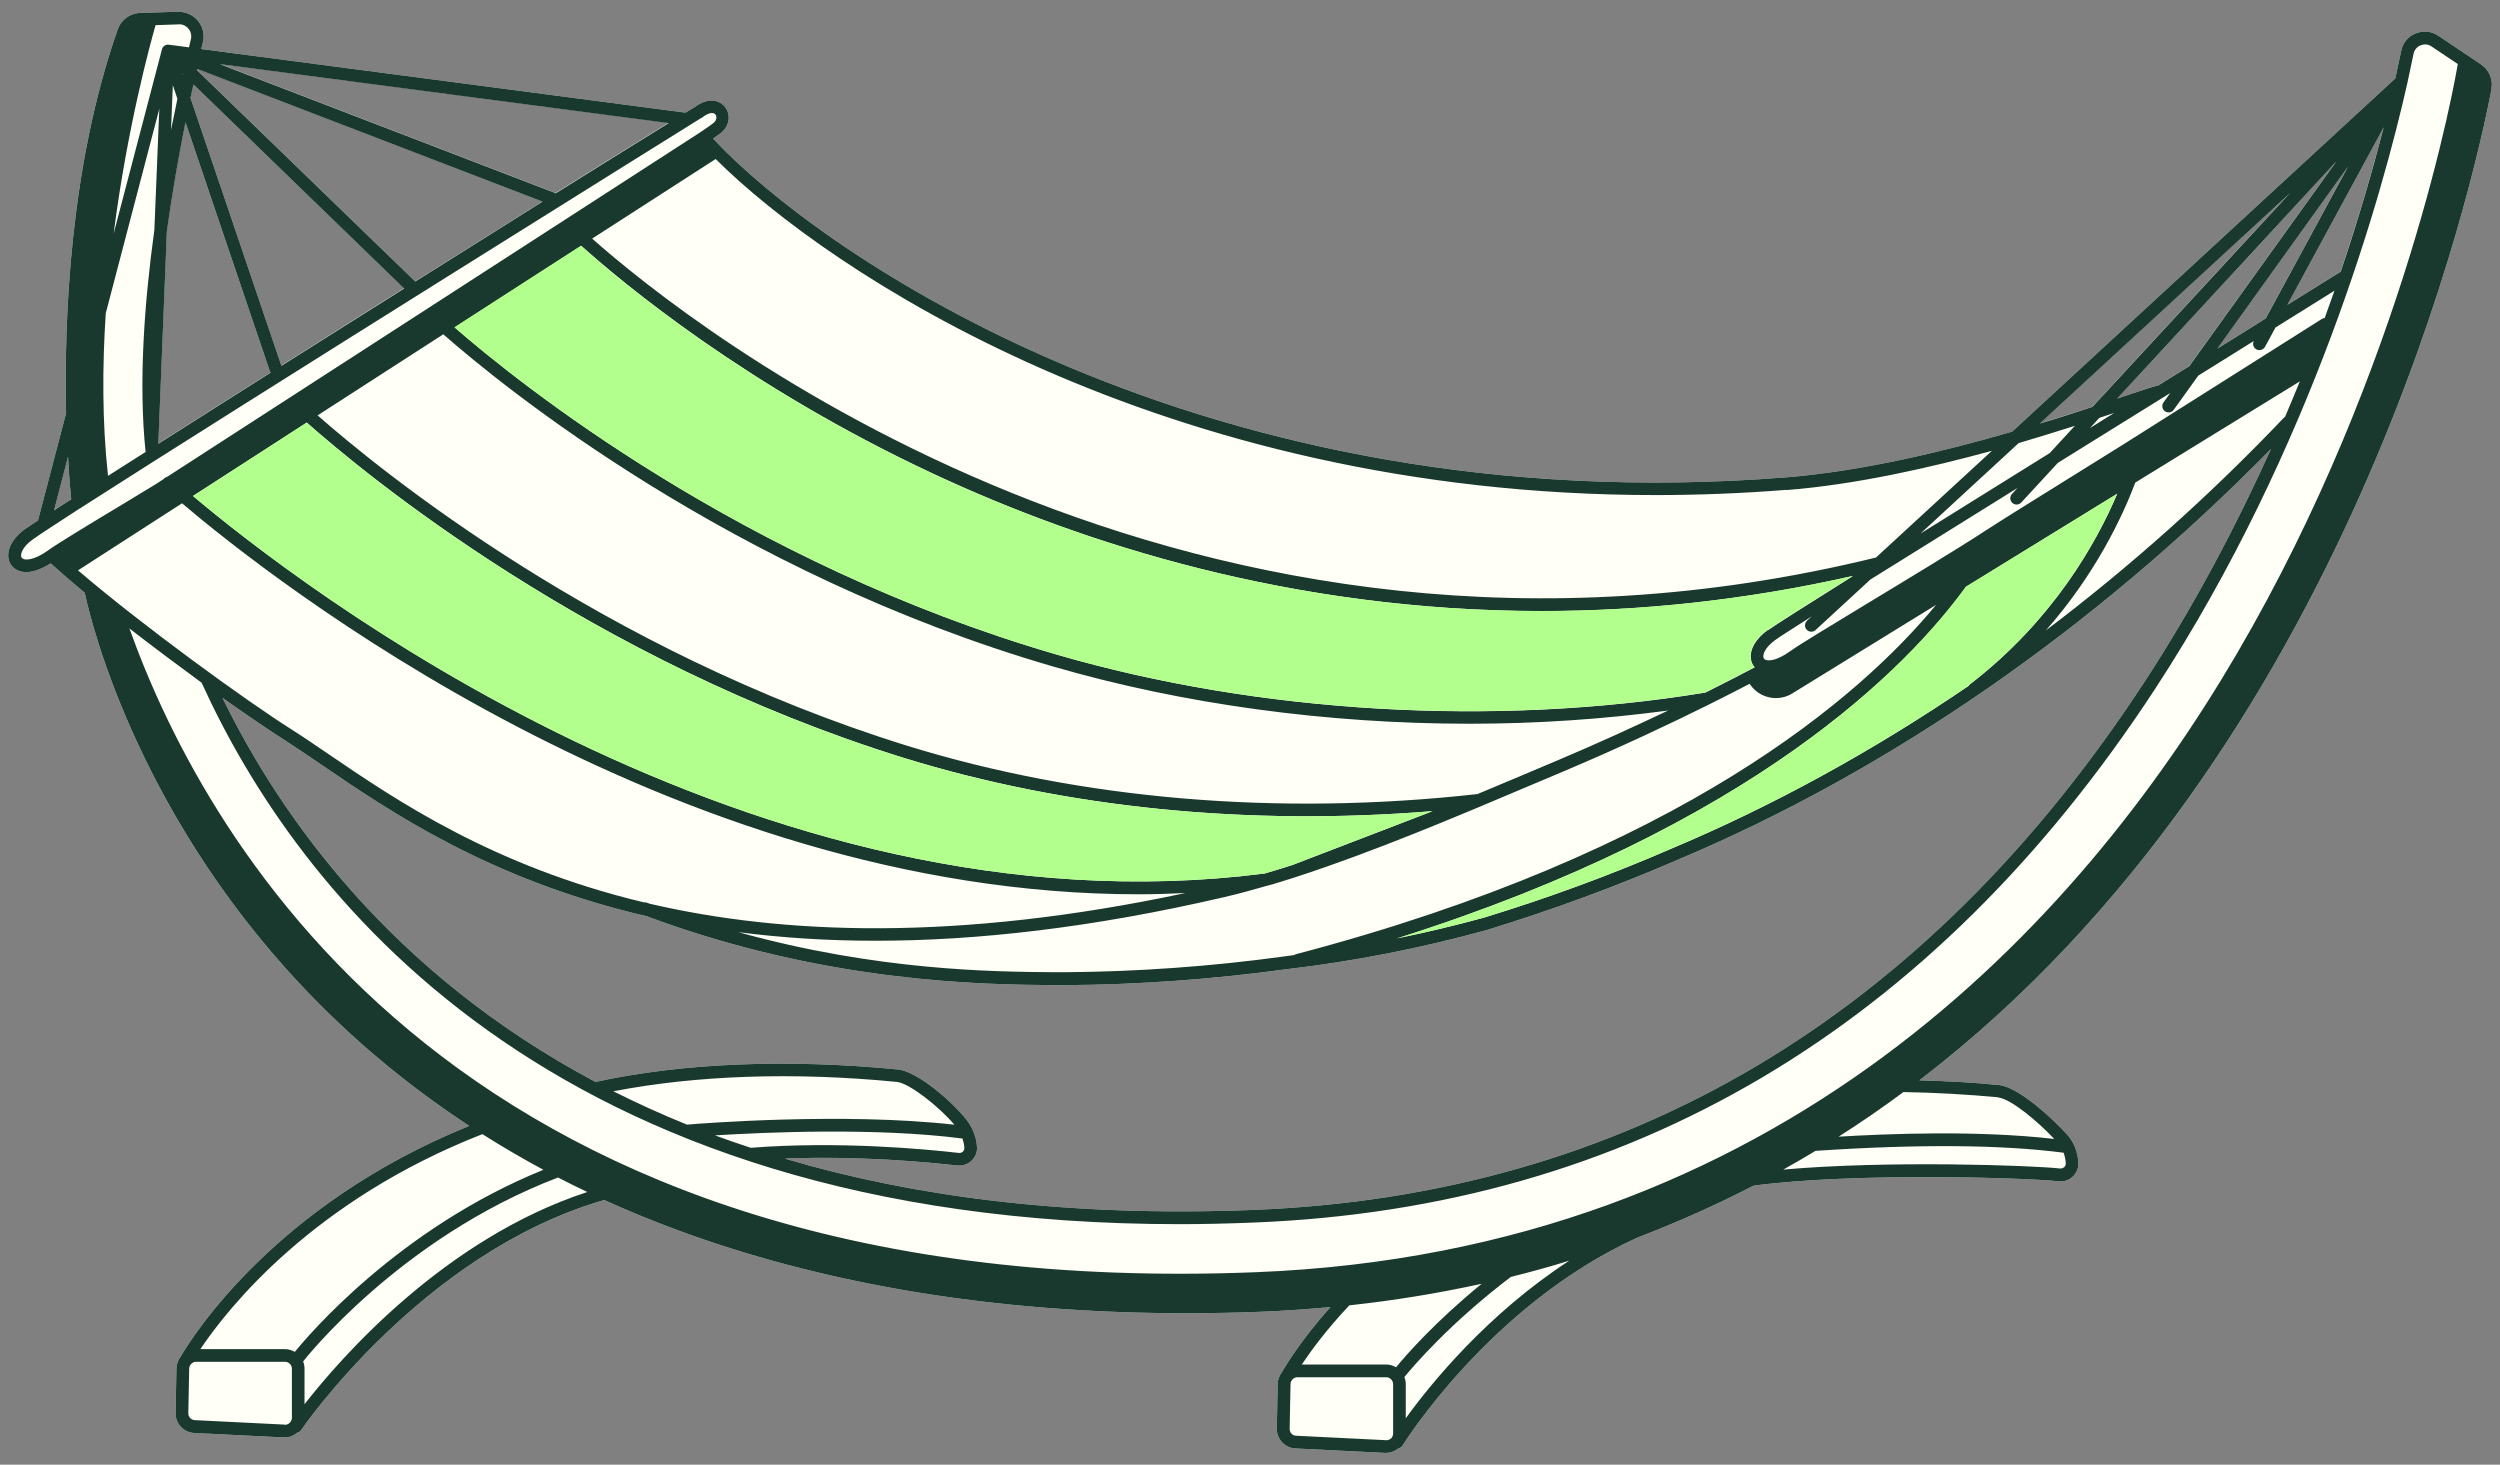 <?xml version="1.0" encoding="UTF-8"?>
<svg xmlns="http://www.w3.org/2000/svg" xmlns:xlink="http://www.w3.org/1999/xlink" width="99px" height="58px" viewBox="0 0 99 58" version="1.1">
<rect x="0" y="0" width="99" height="58" fill="#808080" stroke="none"/>
<g id="surface1">
<path style=" stroke:none;fill-rule:nonzero;fill:rgb(100%,99.608%,96.863%);fill-opacity:1;" d="M 98.66 3.523 C 98.73 3.148 98.57 2.766 98.25 2.551 L 96.555 1.414 C 96.289 1.234 95.953 1.203 95.652 1.324 C 95.359 1.445 95.145 1.703 95.086 2.02 C 95.023 2.316 94.949 2.68 94.855 3.105 L 79.68 17.094 C 76.984 17.879 73.723 18.664 70.699 18.906 C 47.695 20.711 32.465 10.023 28.238 5.488 C 28.379 5.391 28.488 5.309 28.551 5.266 C 28.773 5.086 28.891 4.82 28.848 4.555 C 28.812 4.316 28.66 4.121 28.438 4.031 C 28.273 3.965 27.938 3.91 27.492 4.254 C 27.434 4.285 27.312 4.355 27.148 4.461 L 7.969 1.941 C 7.988 1.852 8.016 1.754 8.035 1.676 C 8.109 1.375 8.035 1.07 7.844 0.828 C 7.648 0.59 7.367 0.469 7.055 0.465 L 5.559 0.512 C 5.152 0.52 4.793 0.785 4.664 1.16 C 2.766 6.566 2.535 12.629 2.617 16.363 L 1.504 20.609 C 1.25 20.773 1.074 20.895 0.992 20.949 C 0.309 21.445 0.199 22.039 0.445 22.379 C 0.559 22.539 0.758 22.656 1.043 22.656 C 1.301 22.656 1.625 22.551 2.008 22.309 C 2.398 22.664 2.855 23.059 3.359 23.477 C 3.426 23.809 4.949 31.211 11.289 38.32 C 13.52 40.82 15.98 42.879 18.582 44.586 C 10.883 47.703 7.598 52.953 7.145 53.738 C 7.051 53.863 6.992 54.016 6.988 54.184 L 6.953 55.953 C 6.945 56.375 7.27 56.727 7.688 56.746 L 11.242 56.922 C 11.242 56.922 11.27 56.922 11.285 56.922 C 11.465 56.922 11.633 56.852 11.77 56.734 C 11.828 56.719 11.883 56.695 11.918 56.641 C 11.965 56.57 16.723 49.625 23.879 47.535 C 23.895 47.535 23.898 47.523 23.914 47.516 C 31.562 50.988 39.867 52.004 46.965 52.004 C 47.988 52.004 48.984 51.984 49.953 51.945 C 50.883 51.91 51.789 51.84 52.684 51.762 C 51.527 53.059 50.926 54.055 50.75 54.359 C 50.66 54.484 50.598 54.637 50.598 54.801 L 50.562 56.57 C 50.555 56.988 50.879 57.34 51.301 57.359 L 54.855 57.535 C 54.855 57.535 54.879 57.535 54.895 57.535 C 55.074 57.535 55.242 57.465 55.383 57.352 C 55.445 57.336 55.504 57.305 55.539 57.246 C 55.574 57.191 59.008 51.664 64.836 49.012 C 66.438 48.398 67.973 47.711 69.438 46.953 C 73.426 46.422 80.27 46.637 81.523 46.781 C 81.73 46.805 81.934 46.734 82.086 46.59 C 82.234 46.445 82.312 46.25 82.301 46.059 C 82.301 46.035 82.301 45.414 81.855 44.926 C 81.312 44.32 79.945 43.051 79.168 42.969 C 78.113 42.863 77.059 42.809 76.008 42.781 C 93.074 29.711 98 6.98 98.664 3.535 Z M 37.914 46.156 C 37.938 46.156 37.969 46.156 37.992 46.156 C 38.176 46.156 38.344 46.086 38.473 45.965 C 38.625 45.824 38.703 45.625 38.688 45.434 C 38.688 45.41 38.688 44.859 38.254 44.316 C 37.766 43.691 36.363 42.43 35.559 42.352 C 31.195 41.926 27.055 42.09 23.582 42.844 C 15.504 38.547 11.125 32.371 8.812 27.637 C 9.801 28.336 10.68 28.934 11.301 29.328 C 11.73 29.602 12.203 29.926 12.73 30.285 C 15.457 32.145 19.426 34.852 25.617 36.285 C 32.742 38.945 39.035 38.988 41.734 39.012 L 42.145 39.012 C 45.062 38.996 48.016 38.781 50.902 38.387 C 53.598 38.074 56.289 37.547 58.91 36.82 C 61.453 36.039 63.988 35.109 66.43 34.051 C 74.84 30.512 82.945 24.895 89.93 17.781 C 88.578 20.773 86.93 23.93 84.91 27.02 C 76.215 40.309 64.336 47.34 49.605 47.914 C 42.266 48.199 36.16 47.387 31.074 45.879 C 34.035 45.766 36.77 46.023 37.91 46.156 Z M 92.688 10.754 C 92.027 11.164 91.324 11.609 90.574 12.074 L 94.391 5.039 C 93.988 6.602 93.434 8.551 92.688 10.75 Z M 89.719 12.609 C 89.098 13 88.461 13.395 87.805 13.805 L 92.98 6.594 Z M 86.688 14.5 C 86.289 14.75 85.883 15 85.473 15.254 C 85.188 15.328 84.68 15.5 83.98 15.734 C 83.934 15.75 83.879 15.77 83.836 15.785 L 92.52 6.387 Z M 90.684 7.637 L 82.855 16.109 C 82.238 16.316 81.535 16.539 80.773 16.77 Z M 6.609 9.121 C 6.824 7.574 7.082 6.105 7.34 4.828 L 10.684 14.699 C 10.684 14.699 10.703 14.727 10.715 14.746 C 9.125 15.75 7.609 16.711 6.266 17.566 L 6.605 9.125 Z M 11.141 14.48 L 7.539 3.863 C 7.578 3.68 7.617 3.504 7.652 3.336 L 16 11.414 C 14.379 12.434 12.73 13.477 11.133 14.48 Z M 16.438 11.141 L 7.789 2.762 C 7.789 2.762 7.793 2.73 7.801 2.715 L 21.48 7.977 C 19.938 8.941 18.219 10.02 16.438 11.141 Z M 21.992 7.648 C 21.992 7.648 21.965 7.625 21.945 7.621 L 8.699 2.531 L 26.473 4.863 C 25.492 5.465 23.91 6.453 21.992 7.648 Z M 2.695 18.078 C 2.738 18.914 2.793 19.5 2.82 19.766 C 2.57 19.926 2.34 20.07 2.141 20.203 Z M 2.695 18.078 "/>
<path style=" stroke:none;fill-rule:nonzero;fill:rgb(9.804%,22.353%,18.039%);fill-opacity:1;" d="M 98.66 3.523 C 98.73 3.148 98.57 2.766 98.25 2.551 L 96.555 1.414 C 96.289 1.234 95.953 1.203 95.652 1.324 C 95.359 1.445 95.145 1.703 95.086 2.02 C 95.023 2.316 94.949 2.68 94.855 3.105 L 79.68 17.094 C 76.984 17.879 73.723 18.664 70.699 18.906 C 47.695 20.711 32.465 10.023 28.238 5.488 C 28.379 5.391 28.488 5.309 28.551 5.266 C 28.773 5.086 28.891 4.82 28.848 4.555 C 28.812 4.316 28.66 4.121 28.438 4.031 C 28.273 3.965 27.938 3.91 27.492 4.254 C 27.434 4.285 27.312 4.355 27.148 4.461 L 7.969 1.941 C 7.988 1.852 8.016 1.754 8.035 1.676 C 8.109 1.375 8.035 1.07 7.844 0.828 C 7.648 0.59 7.367 0.469 7.055 0.465 L 5.559 0.512 C 5.152 0.52 4.793 0.785 4.664 1.16 C 2.766 6.566 2.535 12.629 2.617 16.363 L 1.504 20.609 C 1.25 20.773 1.074 20.895 0.992 20.949 C 0.309 21.445 0.199 22.039 0.445 22.379 C 0.559 22.539 0.758 22.656 1.043 22.656 C 1.301 22.656 1.625 22.551 2.008 22.309 C 2.398 22.664 2.855 23.059 3.359 23.477 C 3.426 23.809 4.949 31.211 11.289 38.32 C 13.52 40.82 15.98 42.879 18.582 44.586 C 10.883 47.703 7.598 52.953 7.145 53.738 C 7.051 53.863 6.992 54.016 6.988 54.184 L 6.953 55.953 C 6.945 56.375 7.27 56.727 7.688 56.746 L 11.242 56.922 C 11.242 56.922 11.27 56.922 11.285 56.922 C 11.465 56.922 11.633 56.852 11.77 56.734 C 11.828 56.719 11.883 56.695 11.918 56.641 C 11.965 56.57 16.723 49.625 23.879 47.535 C 23.895 47.535 23.898 47.523 23.914 47.516 C 31.562 50.988 39.867 52.004 46.965 52.004 C 47.988 52.004 48.984 51.984 49.953 51.945 C 50.883 51.91 51.789 51.84 52.684 51.762 C 51.527 53.059 50.926 54.055 50.75 54.359 C 50.66 54.484 50.598 54.637 50.598 54.801 L 50.562 56.57 C 50.555 56.988 50.879 57.34 51.301 57.359 L 54.855 57.535 C 54.855 57.535 54.879 57.535 54.895 57.535 C 55.074 57.535 55.242 57.465 55.383 57.352 C 55.445 57.336 55.504 57.305 55.539 57.246 C 55.574 57.191 59.008 51.664 64.836 49.012 C 66.438 48.398 67.973 47.711 69.438 46.953 C 73.426 46.422 80.27 46.637 81.523 46.781 C 81.73 46.805 81.934 46.734 82.086 46.59 C 82.234 46.445 82.312 46.25 82.301 46.059 C 82.301 46.035 82.301 45.414 81.855 44.926 C 81.312 44.32 79.945 43.051 79.168 42.969 C 78.113 42.863 77.059 42.809 76.008 42.781 C 93.074 29.711 98 6.98 98.664 3.535 Z M 24.289 43.215 C 27.582 42.578 31.445 42.445 35.516 42.844 C 36.016 42.895 37.203 43.836 37.793 44.539 C 33.391 44.039 27.645 44.496 27.203 44.535 C 26.184 44.121 25.215 43.68 24.289 43.215 Z M 38.113 45.086 C 38.184 45.289 38.188 45.441 38.188 45.449 C 38.195 45.531 38.152 45.578 38.129 45.605 C 38.105 45.629 38.047 45.664 37.969 45.656 C 36.645 45.504 33.203 45.18 29.73 45.453 C 29.25 45.297 28.773 45.129 28.312 44.961 C 30.324 44.836 34.707 44.645 38.113 45.086 Z M 37.914 46.156 C 37.938 46.156 37.969 46.156 37.992 46.156 C 38.176 46.156 38.344 46.086 38.473 45.965 C 38.625 45.824 38.703 45.625 38.688 45.434 C 38.688 45.41 38.688 44.859 38.254 44.316 C 37.766 43.691 36.363 42.43 35.559 42.352 C 31.195 41.926 27.055 42.09 23.582 42.844 C 15.504 38.547 11.125 32.371 8.812 27.637 C 9.801 28.336 10.68 28.934 11.301 29.328 C 11.73 29.602 12.203 29.926 12.73 30.285 C 15.457 32.145 19.426 34.852 25.617 36.285 C 32.742 38.945 39.035 38.988 41.734 39.012 L 42.145 39.012 C 45.062 38.996 48.016 38.781 50.902 38.387 C 53.598 38.074 56.289 37.547 58.91 36.82 C 61.453 36.039 63.988 35.109 66.43 34.051 C 74.84 30.512 82.945 24.895 89.93 17.781 C 88.578 20.773 86.93 23.93 84.91 27.02 C 76.215 40.309 64.336 47.34 49.605 47.914 C 42.266 48.199 36.16 47.387 31.074 45.879 C 34.035 45.766 36.77 46.023 37.91 46.156 Z M 58.508 31.445 C 50.625 32.324 42.82 31.664 35.934 29.535 C 23.793 25.773 15.027 18.605 12.578 16.449 L 17.555 13.238 C 19.902 15.301 28.945 22.684 41.707 26.395 C 46.855 27.891 52.559 28.66 58.195 28.66 C 60.855 28.66 63.492 28.48 66.059 28.137 C 64.789 28.738 63.293 29.43 61.699 30.102 L 60.34 30.676 C 59.75 30.926 59.133 31.184 58.508 31.445 Z M 12.145 16.73 C 14.469 18.789 23.379 26.164 35.789 30.012 C 42.203 31.996 49.41 32.719 56.734 32.121 L 51.18 34.254 C 50.809 34.375 50.445 34.484 50.086 34.59 C 29.793 37.191 11.609 22.988 7.645 19.641 L 12.148 16.734 Z M 50.188 35.074 C 50.293 35.059 51.328 34.727 51.328 34.727 C 54.383 33.734 57.719 32.324 60.535 31.129 L 61.895 30.555 C 64.148 29.605 66.219 28.625 67.723 27.875 C 67.734 27.875 67.742 27.863 67.754 27.859 C 68.367 27.555 68.883 27.289 69.285 27.078 L 69.301 27.102 C 69.539 27.453 69.93 27.645 70.324 27.645 C 70.543 27.645 70.77 27.586 70.973 27.461 L 76.668 23.953 C 73.688 27.566 66.625 33.766 51.309 37.789 C 51.289 37.797 51.27 37.809 51.25 37.82 C 51.113 37.836 50.984 37.859 50.848 37.875 C 47.98 38.27 45.051 38.48 42.152 38.5 L 41.75 38.5 C 39.332 38.48 34.766 38.445 29.238 36.914 C 30.91 37.129 32.707 37.254 34.664 37.254 C 38.625 37.254 43.199 36.754 48.492 35.523 C 49.039 35.398 49.609 35.238 50.195 35.07 Z M 78.027 27.078 C 78 27.102 77.98 27.125 77.965 27.156 C 74.184 29.73 70.242 31.895 66.234 33.586 C 63.809 34.641 61.293 35.566 58.77 36.336 C 57.633 36.648 56.484 36.922 55.324 37.16 C 69.48 32.695 75.57 26.387 77.855 23.234 L 83.844 19.551 C 83.008 21.52 81.293 24.566 78.027 27.086 Z M 90.492 16.504 C 90.492 16.504 90.461 16.523 90.445 16.539 C 87.492 19.641 84.328 22.461 81.016 24.965 C 82.961 22.754 84.023 20.52 84.559 19.109 L 91.074 15.102 C 90.883 15.566 90.695 16.031 90.488 16.504 Z M 92.043 12.594 C 92.016 12.594 91.984 12.609 91.953 12.629 C 91.953 12.629 91.953 12.629 91.949 12.629 L 84.043 17.625 C 83.379 18.039 82.738 18.441 82.141 18.809 C 80.445 19.863 79.105 20.699 78.695 20.969 C 77.5 21.75 75.598 22.898 73.918 23.914 C 72.484 24.785 71.238 25.535 70.891 25.789 C 70.395 26.145 70.055 26.191 69.91 26.125 C 69.859 26.105 69.84 26.07 69.828 26.016 C 69.812 25.859 69.949 25.602 70.289 25.352 C 70.449 25.234 70.965 24.906 71.742 24.41 L 71.559 24.578 C 71.461 24.676 71.449 24.828 71.543 24.934 C 71.594 24.988 71.66 25.016 71.73 25.016 C 71.789 25.016 71.848 24.996 71.898 24.949 L 74.062 22.953 C 75.688 21.941 77.711 20.68 79.891 19.324 L 79.676 19.559 C 79.578 19.66 79.59 19.82 79.688 19.914 C 79.738 19.961 79.801 19.98 79.859 19.98 C 79.926 19.98 79.992 19.953 80.043 19.898 L 81.492 18.328 C 81.969 18.035 82.449 17.734 82.93 17.434 C 83.934 16.809 84.945 16.184 85.938 15.566 L 85.676 15.934 C 85.594 16.047 85.617 16.203 85.73 16.285 C 85.84 16.363 86 16.34 86.078 16.23 L 87.051 14.875 C 87.801 14.406 88.535 13.949 89.25 13.504 C 89.188 13.625 89.234 13.77 89.355 13.836 C 89.473 13.898 89.625 13.855 89.695 13.734 L 90.109 12.969 C 90.934 12.453 91.715 11.969 92.445 11.512 C 92.32 11.871 92.188 12.23 92.055 12.602 Z M 92.695 10.754 C 92.035 11.164 91.328 11.609 90.578 12.074 L 94.395 5.039 C 93.992 6.602 93.438 8.551 92.695 10.75 Z M 89.723 12.609 C 89.105 13 88.465 13.395 87.809 13.805 L 92.984 6.594 Z M 86.695 14.5 C 86.293 14.75 85.891 15 85.48 15.254 C 85.195 15.328 84.684 15.5 83.984 15.734 C 83.938 15.75 83.883 15.77 83.84 15.785 L 92.523 6.387 Z M 83.723 16.352 C 83.402 16.551 83.086 16.75 82.766 16.949 L 83.133 16.547 C 83.34 16.477 83.539 16.41 83.723 16.352 Z M 81.164 17.945 C 79.348 19.074 77.605 20.16 76.051 21.129 L 79.938 17.547 C 80.738 17.309 81.488 17.078 82.164 16.863 L 81.164 17.949 Z M 70 24.953 C 69.543 25.285 69.293 25.699 69.336 26.074 C 69.348 26.211 69.402 26.328 69.488 26.426 C 69.086 26.641 68.41 26.988 67.539 27.426 C 59.219 28.797 49.863 28.25 41.863 25.926 C 29.379 22.297 20.488 15.125 18.008 12.965 L 23.02 9.734 C 24.625 11.176 29.57 15.316 36.984 18.773 C 42.848 21.512 51.133 24.199 61.062 24.199 C 64.938 24.199 69.062 23.785 73.383 22.809 C 71.539 23.965 70.277 24.766 70.008 24.961 Z M 7.203 19.926 C 10.648 22.855 26.5 35.414 45.082 35.414 C 45.703 35.414 46.324 35.395 46.949 35.363 C 37.844 37.301 30.973 37.004 25.734 35.789 C 25.695 35.773 25.652 35.762 25.609 35.746 C 25.574 35.73 25.535 35.73 25.5 35.734 C 19.527 34.305 15.684 31.684 13.027 29.875 C 12.492 29.512 12.016 29.184 11.582 28.91 C 9.719 27.734 5.594 24.734 3.09 22.586 L 7.215 19.926 Z M 95.859 1.797 C 96.004 1.734 96.16 1.75 96.289 1.84 L 97.328 2.535 C 97.238 3.086 95.266 14.453 88.586 25.875 C 82.309 36.602 70.48 49.555 49.742 50.379 C 18.418 51.629 8.199 33.48 5.125 24.887 C 6.062 25.613 7.055 26.355 7.984 27.035 C 11.688 35.176 21.594 48.477 46.719 48.477 C 47.664 48.477 48.641 48.453 49.629 48.414 C 64.535 47.828 76.543 40.727 85.336 27.289 C 91.578 17.746 94.363 7.578 95.328 3.305 C 95.328 3.297 95.328 3.289 95.336 3.281 C 95.336 3.273 95.336 3.27 95.336 3.266 C 95.434 2.816 95.516 2.43 95.578 2.125 C 95.609 1.977 95.711 1.855 95.848 1.797 Z M 90.688 7.641 L 82.859 16.113 C 82.242 16.32 81.539 16.547 80.777 16.773 Z M 70.75 19.406 C 73.469 19.191 76.359 18.539 78.879 17.852 L 74.289 22.078 C 47.055 28.754 27.223 12.797 23.449 9.449 L 28.34 6.297 C 32.793 10.73 45.984 19.605 65.559 19.605 C 67.242 19.605 68.973 19.539 70.75 19.398 Z M 4.277 18.84 C 4.043 16.699 4.051 14.5 4.188 12.406 L 6.309 4.309 L 6.113 9.102 C 5.715 11.996 5.48 15.164 5.766 17.898 C 5.234 18.234 4.738 18.555 4.277 18.844 Z M 7.027 3.906 C 6.945 4.297 6.859 4.715 6.773 5.148 L 6.844 3.371 L 7.023 3.906 Z M 7.219 2.914 L 7.238 2.934 C 7.238 2.934 7.238 2.949 7.234 2.961 Z M 6.613 9.129 C 6.828 7.586 7.09 6.113 7.344 4.84 L 10.688 14.711 C 10.688 14.711 10.707 14.734 10.719 14.754 C 9.129 15.762 7.613 16.719 6.27 17.574 L 6.609 9.137 Z M 11.145 14.488 L 7.543 3.875 C 7.586 3.691 7.625 3.516 7.66 3.344 L 16.004 11.426 C 14.383 12.445 12.734 13.484 11.141 14.488 Z M 16.445 11.148 L 7.793 2.77 C 7.793 2.77 7.801 2.738 7.805 2.727 L 21.484 7.984 C 19.945 8.949 18.223 10.031 16.445 11.148 Z M 22 7.66 C 22 7.66 21.969 7.637 21.949 7.629 L 8.703 2.539 L 26.48 4.875 C 25.5 5.477 23.914 6.465 22 7.66 Z M 7.078 0.965 C 7.219 0.949 7.375 1.023 7.469 1.145 C 7.562 1.262 7.594 1.41 7.559 1.555 C 7.535 1.648 7.508 1.766 7.484 1.875 L 6.684 1.77 C 6.684 1.77 6.684 1.77 6.68 1.77 C 6.68 1.77 6.68 1.77 6.676 1.77 C 6.664 1.77 6.652 1.77 6.645 1.77 C 6.633 1.77 6.625 1.77 6.613 1.77 C 6.555 1.781 6.504 1.805 6.469 1.852 C 6.469 1.855 6.457 1.859 6.453 1.863 C 6.449 1.871 6.445 1.879 6.438 1.887 C 6.438 1.891 6.434 1.898 6.43 1.906 C 6.426 1.914 6.418 1.93 6.414 1.945 C 6.414 1.945 6.414 1.949 6.414 1.953 L 4.5 9.254 C 5.043 5.016 5.965 1.68 6.16 0.996 L 7.082 0.965 Z M 2.695 18.086 C 2.738 18.922 2.793 19.504 2.82 19.77 C 2.57 19.93 2.34 20.074 2.141 20.211 Z M 0.859 22.09 C 0.789 21.996 0.848 21.68 1.301 21.359 C 1.551 21.18 2.215 20.746 3.168 20.129 C 3.211 20.113 3.238 20.094 3.27 20.066 C 9.516 16.055 27.66 4.734 27.75 4.684 C 27.766 4.676 27.785 4.664 27.801 4.656 C 27.984 4.512 28.164 4.445 28.27 4.488 C 28.344 4.52 28.363 4.59 28.367 4.621 C 28.375 4.66 28.375 4.77 28.254 4.871 C 28.168 4.941 27.988 5.066 27.738 5.234 L 6.605 18.891 C 6.562 18.898 6.523 18.922 6.492 18.953 C 6.492 18.953 6.492 18.965 6.488 18.965 L 6.164 19.176 C 5.75 19.426 5.34 19.676 4.934 19.922 C 3.492 20.789 2.254 21.539 1.902 21.797 C 1.344 22.199 0.953 22.211 0.867 22.09 Z M 19.105 44.914 C 19.898 45.414 20.703 45.887 21.52 46.324 C 15.777 48.648 12.18 52.91 11.676 53.535 C 11.559 53.469 11.43 53.426 11.285 53.426 L 7.934 53.426 C 9.02 51.805 12.391 47.539 19.098 44.914 Z M 11.273 56.414 L 7.719 56.238 C 7.57 56.234 7.453 56.109 7.457 55.961 L 7.492 54.191 C 7.492 54.156 7.504 54.121 7.516 54.09 C 7.516 54.086 7.523 54.078 7.527 54.074 C 7.527 54.074 7.539 54.055 7.555 54.031 C 7.605 53.965 7.68 53.926 7.766 53.926 L 11.285 53.926 C 11.434 53.926 11.559 54.051 11.559 54.199 L 11.559 56.145 C 11.559 56.219 11.527 56.289 11.473 56.344 C 11.418 56.398 11.344 56.426 11.273 56.422 Z M 12.059 55.613 L 12.059 54.195 C 12.059 54.094 12.039 54 12.004 53.914 C 12.043 53.863 15.812 49.031 22.098 46.629 C 22.484 46.828 22.867 47.02 23.258 47.203 C 17.594 49.055 13.48 53.785 12.055 55.613 Z M 58.676 50.836 C 56.82 52.355 55.676 53.664 55.285 54.145 C 55.168 54.078 55.039 54.035 54.898 54.035 L 51.551 54.035 C 51.91 53.496 52.523 52.656 53.434 51.691 C 55.254 51.496 57 51.203 58.68 50.836 Z M 54.883 57.031 L 51.328 56.855 C 51.18 56.852 51.062 56.727 51.07 56.574 L 51.105 54.805 C 51.105 54.77 51.113 54.734 51.125 54.703 C 51.125 54.699 51.133 54.695 51.141 54.691 C 51.141 54.691 51.148 54.672 51.164 54.645 C 51.215 54.578 51.289 54.539 51.375 54.539 L 54.895 54.539 C 55.043 54.539 55.168 54.664 55.168 54.816 L 55.168 56.762 C 55.168 56.836 55.141 56.906 55.086 56.961 C 55.027 57.012 54.961 57.035 54.883 57.035 Z M 55.668 56.164 L 55.668 54.809 C 55.668 54.711 55.648 54.613 55.613 54.531 C 55.973 54.09 57.43 52.387 59.828 50.566 C 60.617 50.371 61.391 50.156 62.145 49.922 C 58.891 52.039 56.648 54.809 55.668 56.164 Z M 81.742 46.219 C 81.742 46.219 81.664 46.281 81.586 46.273 C 80.438 46.145 74.688 45.949 70.617 46.316 C 71.051 46.074 71.48 45.824 71.895 45.574 C 75.965 45.301 79.27 45.328 81.719 45.648 C 81.801 45.871 81.805 46.055 81.805 46.066 C 81.809 46.145 81.77 46.195 81.742 46.219 Z M 79.129 43.461 C 79.629 43.512 80.699 44.41 81.348 45.102 C 78.309 44.754 74.789 44.895 72.809 45.012 C 73.695 44.449 74.551 43.859 75.375 43.246 C 76.613 43.266 77.879 43.336 79.129 43.453 Z M 79.129 43.461 "/>
<path style=" stroke:none;fill-rule:nonzero;fill:rgb(69.804%,100%,55.294%);fill-opacity:1;" d="M 12.141 16.73 C 14.465 18.789 23.375 26.164 35.785 30.012 C 42.199 31.996 49.402 32.719 56.73 32.121 L 51.176 34.254 C 50.805 34.375 50.438 34.484 50.078 34.59 C 29.789 37.191 11.605 22.988 7.641 19.641 L 12.145 16.734 Z M 12.141 16.73 "/>
<path style=" stroke:none;fill-rule:nonzero;fill:rgb(69.804%,100%,55.294%);fill-opacity:1;" d="M 78.023 27.078 C 77.992 27.102 77.973 27.125 77.957 27.156 C 74.18 29.73 70.238 31.895 66.23 33.586 C 63.805 34.641 61.289 35.566 58.766 36.336 C 57.629 36.648 56.48 36.922 55.32 37.16 C 69.473 32.695 75.562 26.387 77.848 23.234 L 83.84 19.551 C 83.004 21.52 81.289 24.566 78.023 27.086 Z M 78.023 27.078 "/>
<path style=" stroke:none;fill-rule:nonzero;fill:rgb(69.804%,100%,55.294%);fill-opacity:1;" d="M 69.984 24.949 C 69.527 25.281 69.277 25.695 69.32 26.07 C 69.336 26.203 69.391 26.324 69.473 26.422 C 69.07 26.637 68.395 26.984 67.523 27.422 C 59.203 28.789 49.848 28.246 41.848 25.922 C 29.363 22.289 20.473 15.121 17.992 12.961 L 23.004 9.73 C 24.609 11.172 29.555 15.309 36.969 18.77 C 42.832 21.504 51.117 24.195 61.051 24.195 C 64.926 24.195 69.051 23.781 73.367 22.805 C 71.523 23.961 70.266 24.762 69.992 24.953 Z M 69.984 24.949 "/>
</g>
</svg>
